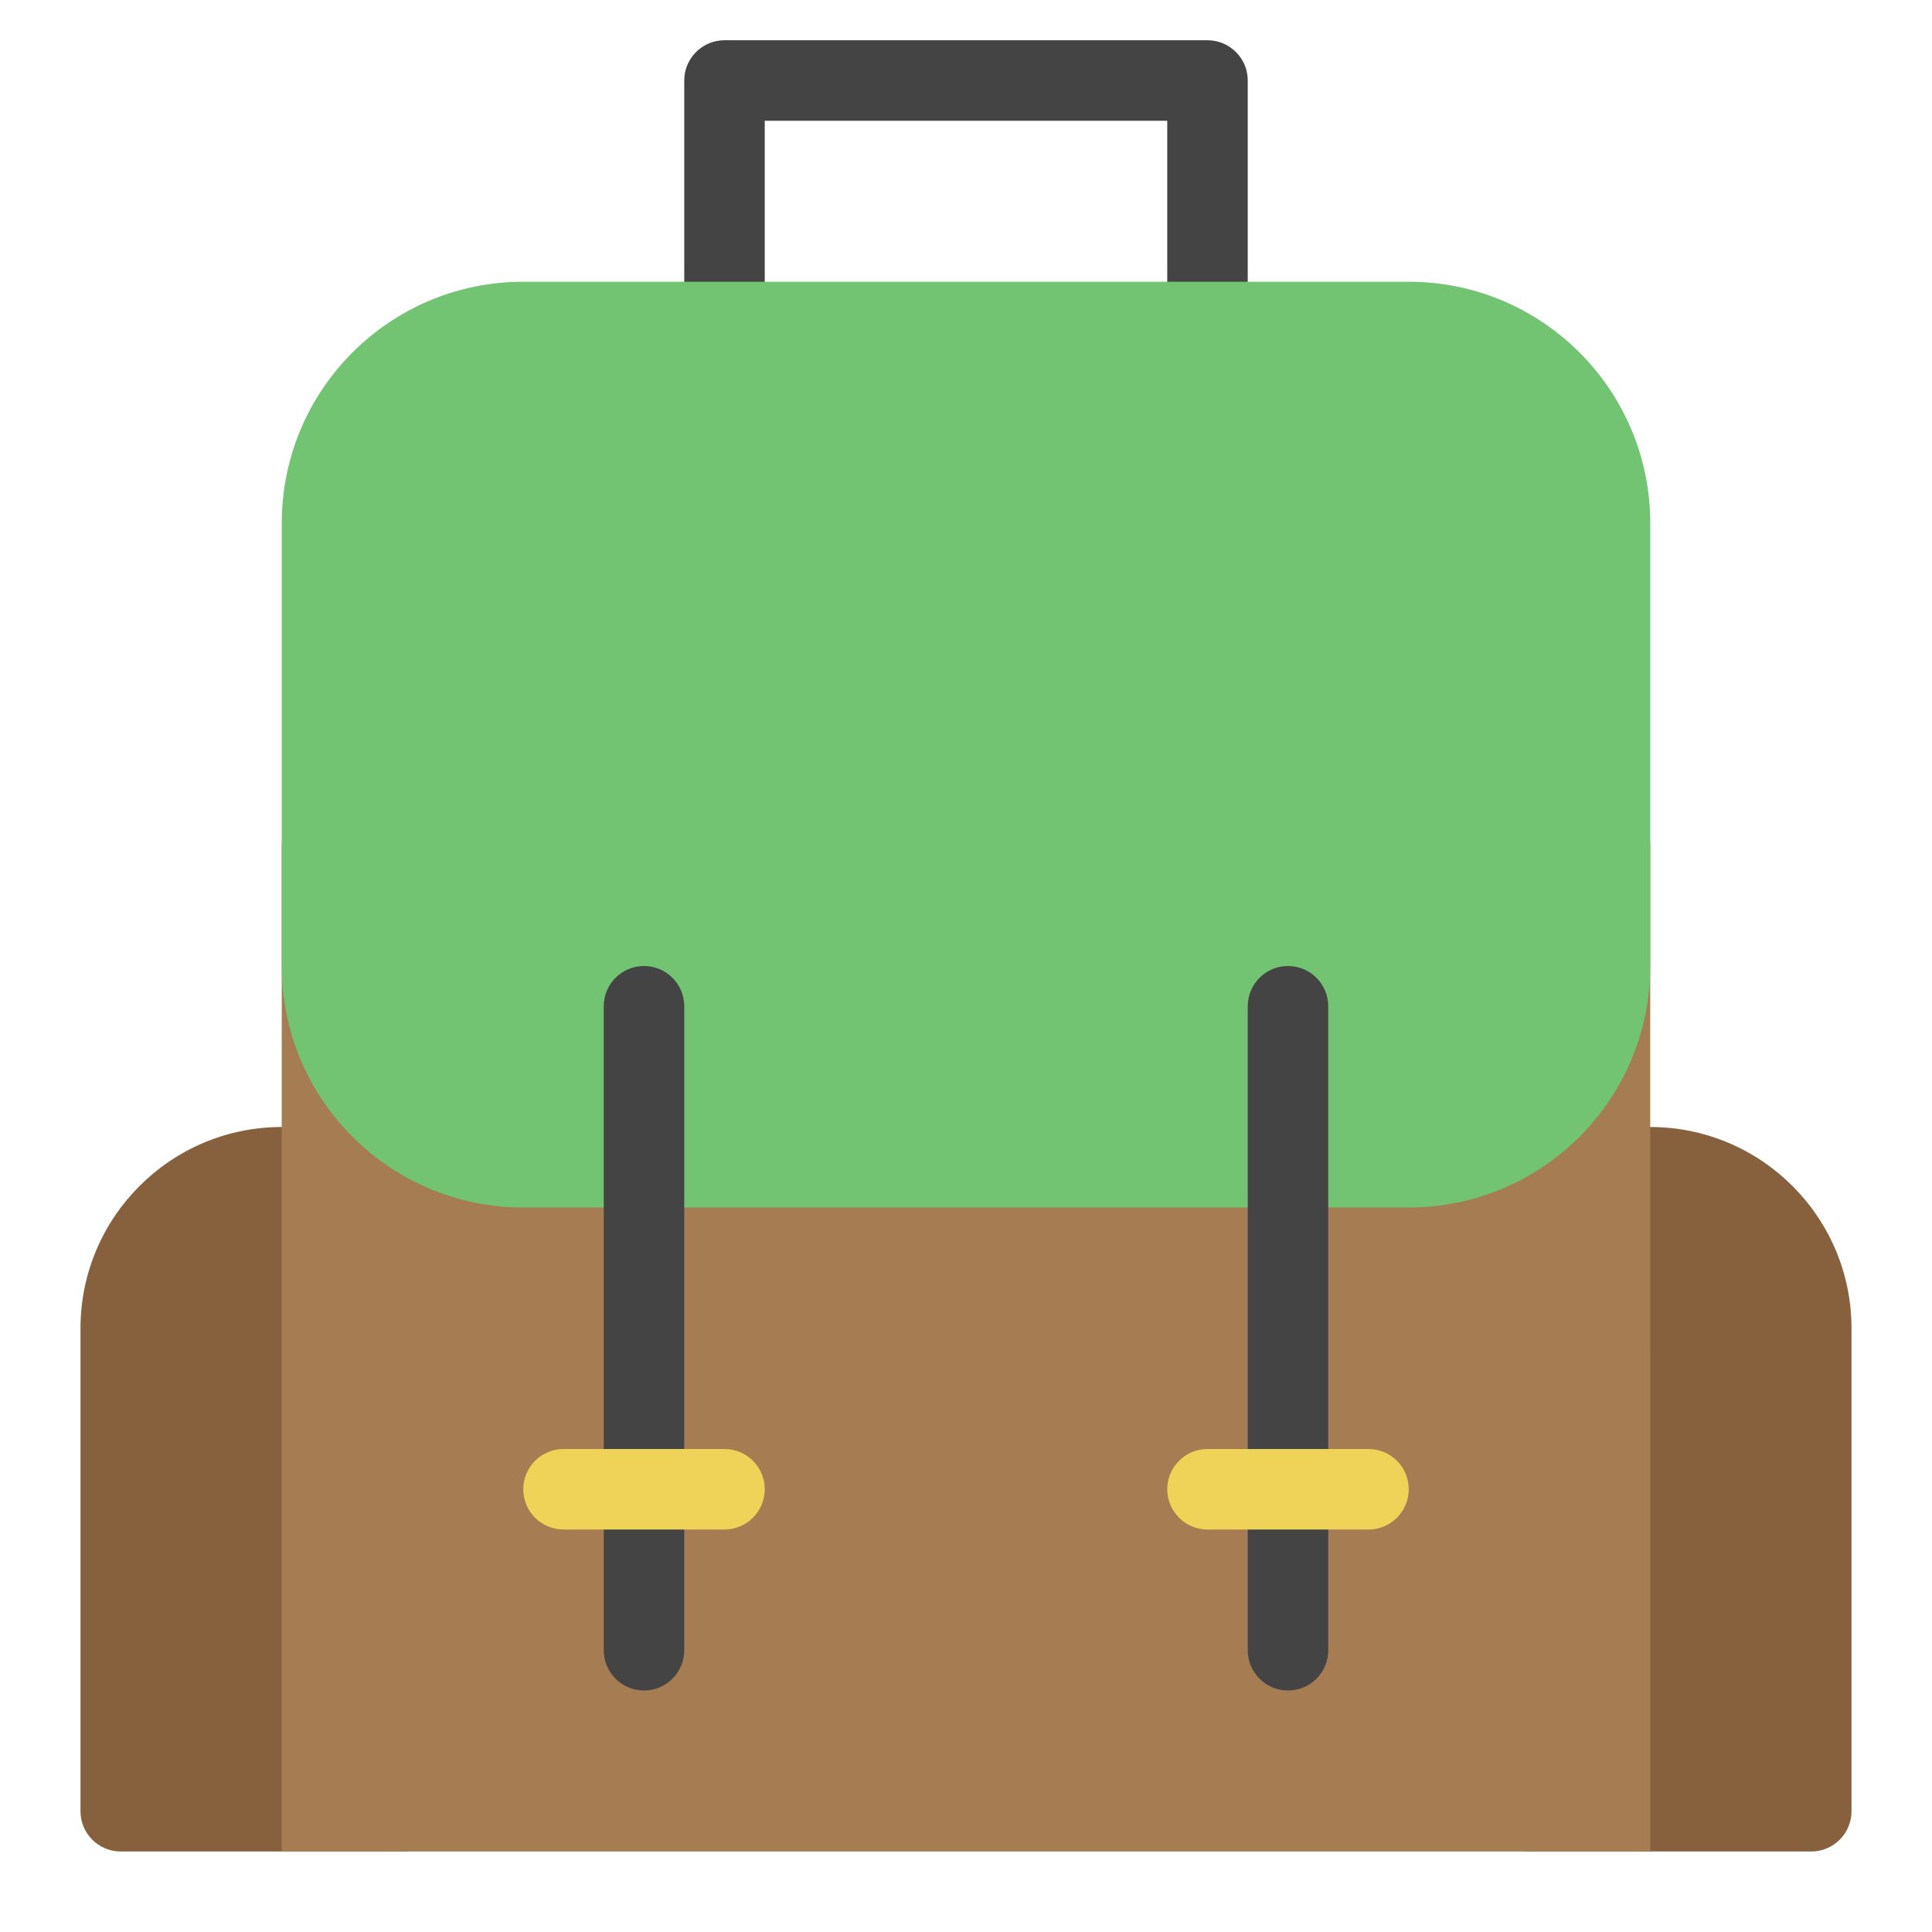 <svg xmlns="http://www.w3.org/2000/svg" viewBox="0 0 48 48" width="48" height="48"><g class="nc-icon-wrapper"><path fill="#87613E" d="M10,46H3c-0.552,0-1-0.448-1-1V33c0-2.757,2.243-5,5-5h3c0.552,0,1,0.448,1,1v16C11,45.552,10.552,46,10,46z "></path> <path fill="#87613E" d="M45,46h-7c-0.552,0-1-0.448-1-1V29c0-0.552,0.448-1,1-1h3c2.757,0,5,2.243,5,5v12C46,45.552,45.552,46,45,46 z"></path> <path fill="#444444" d="M30,9c-0.552,0-1-0.448-1-1V3H19v5c0,0.552-0.448,1-1,1s-1-0.448-1-1V2c0-0.552,0.448-1,1-1h12 c0.552,0,1,0.448,1,1v6C31,8.552,30.552,9,30,9z"></path> <path fill="#A67C52" d="M41,46H7V21c0-0.552,0.448-1,1-1s1,0.448,1,1c0,3.86,5.14,7,9,7h12c3.86,0,9-3.14,9-7c0-0.552,0.448-1,1-1 s1,0.448,1,1V46z"></path> <path fill="#72C472" d="M35,7H13c-3.314,0-6,2.686-6,6v11c0,3.314,2.686,6,6,6h22c3.314,0,6-2.686,6-6V13C41,9.686,38.314,7,35,7z"></path> <path fill="#444444" d="M16,42c-0.552,0-1-0.448-1-1V25c0-0.552,0.448-1,1-1s1,0.448,1,1v16C17,41.552,16.552,42,16,42z"></path> <path fill="#444444" d="M32,42c-0.552,0-1-0.448-1-1V25c0-0.552,0.448-1,1-1s1,0.448,1,1v16C33,41.552,32.552,42,32,42z"></path> <path fill="#EFD358" d="M18,38h-4c-0.552,0-1-0.448-1-1s0.448-1,1-1h4c0.552,0,1,0.448,1,1S18.552,38,18,38z"></path> <path fill="#EFD358" d="M34,38h-4c-0.552,0-1-0.448-1-1s0.448-1,1-1h4c0.552,0,1,0.448,1,1S34.552,38,34,38z"></path></g></svg>